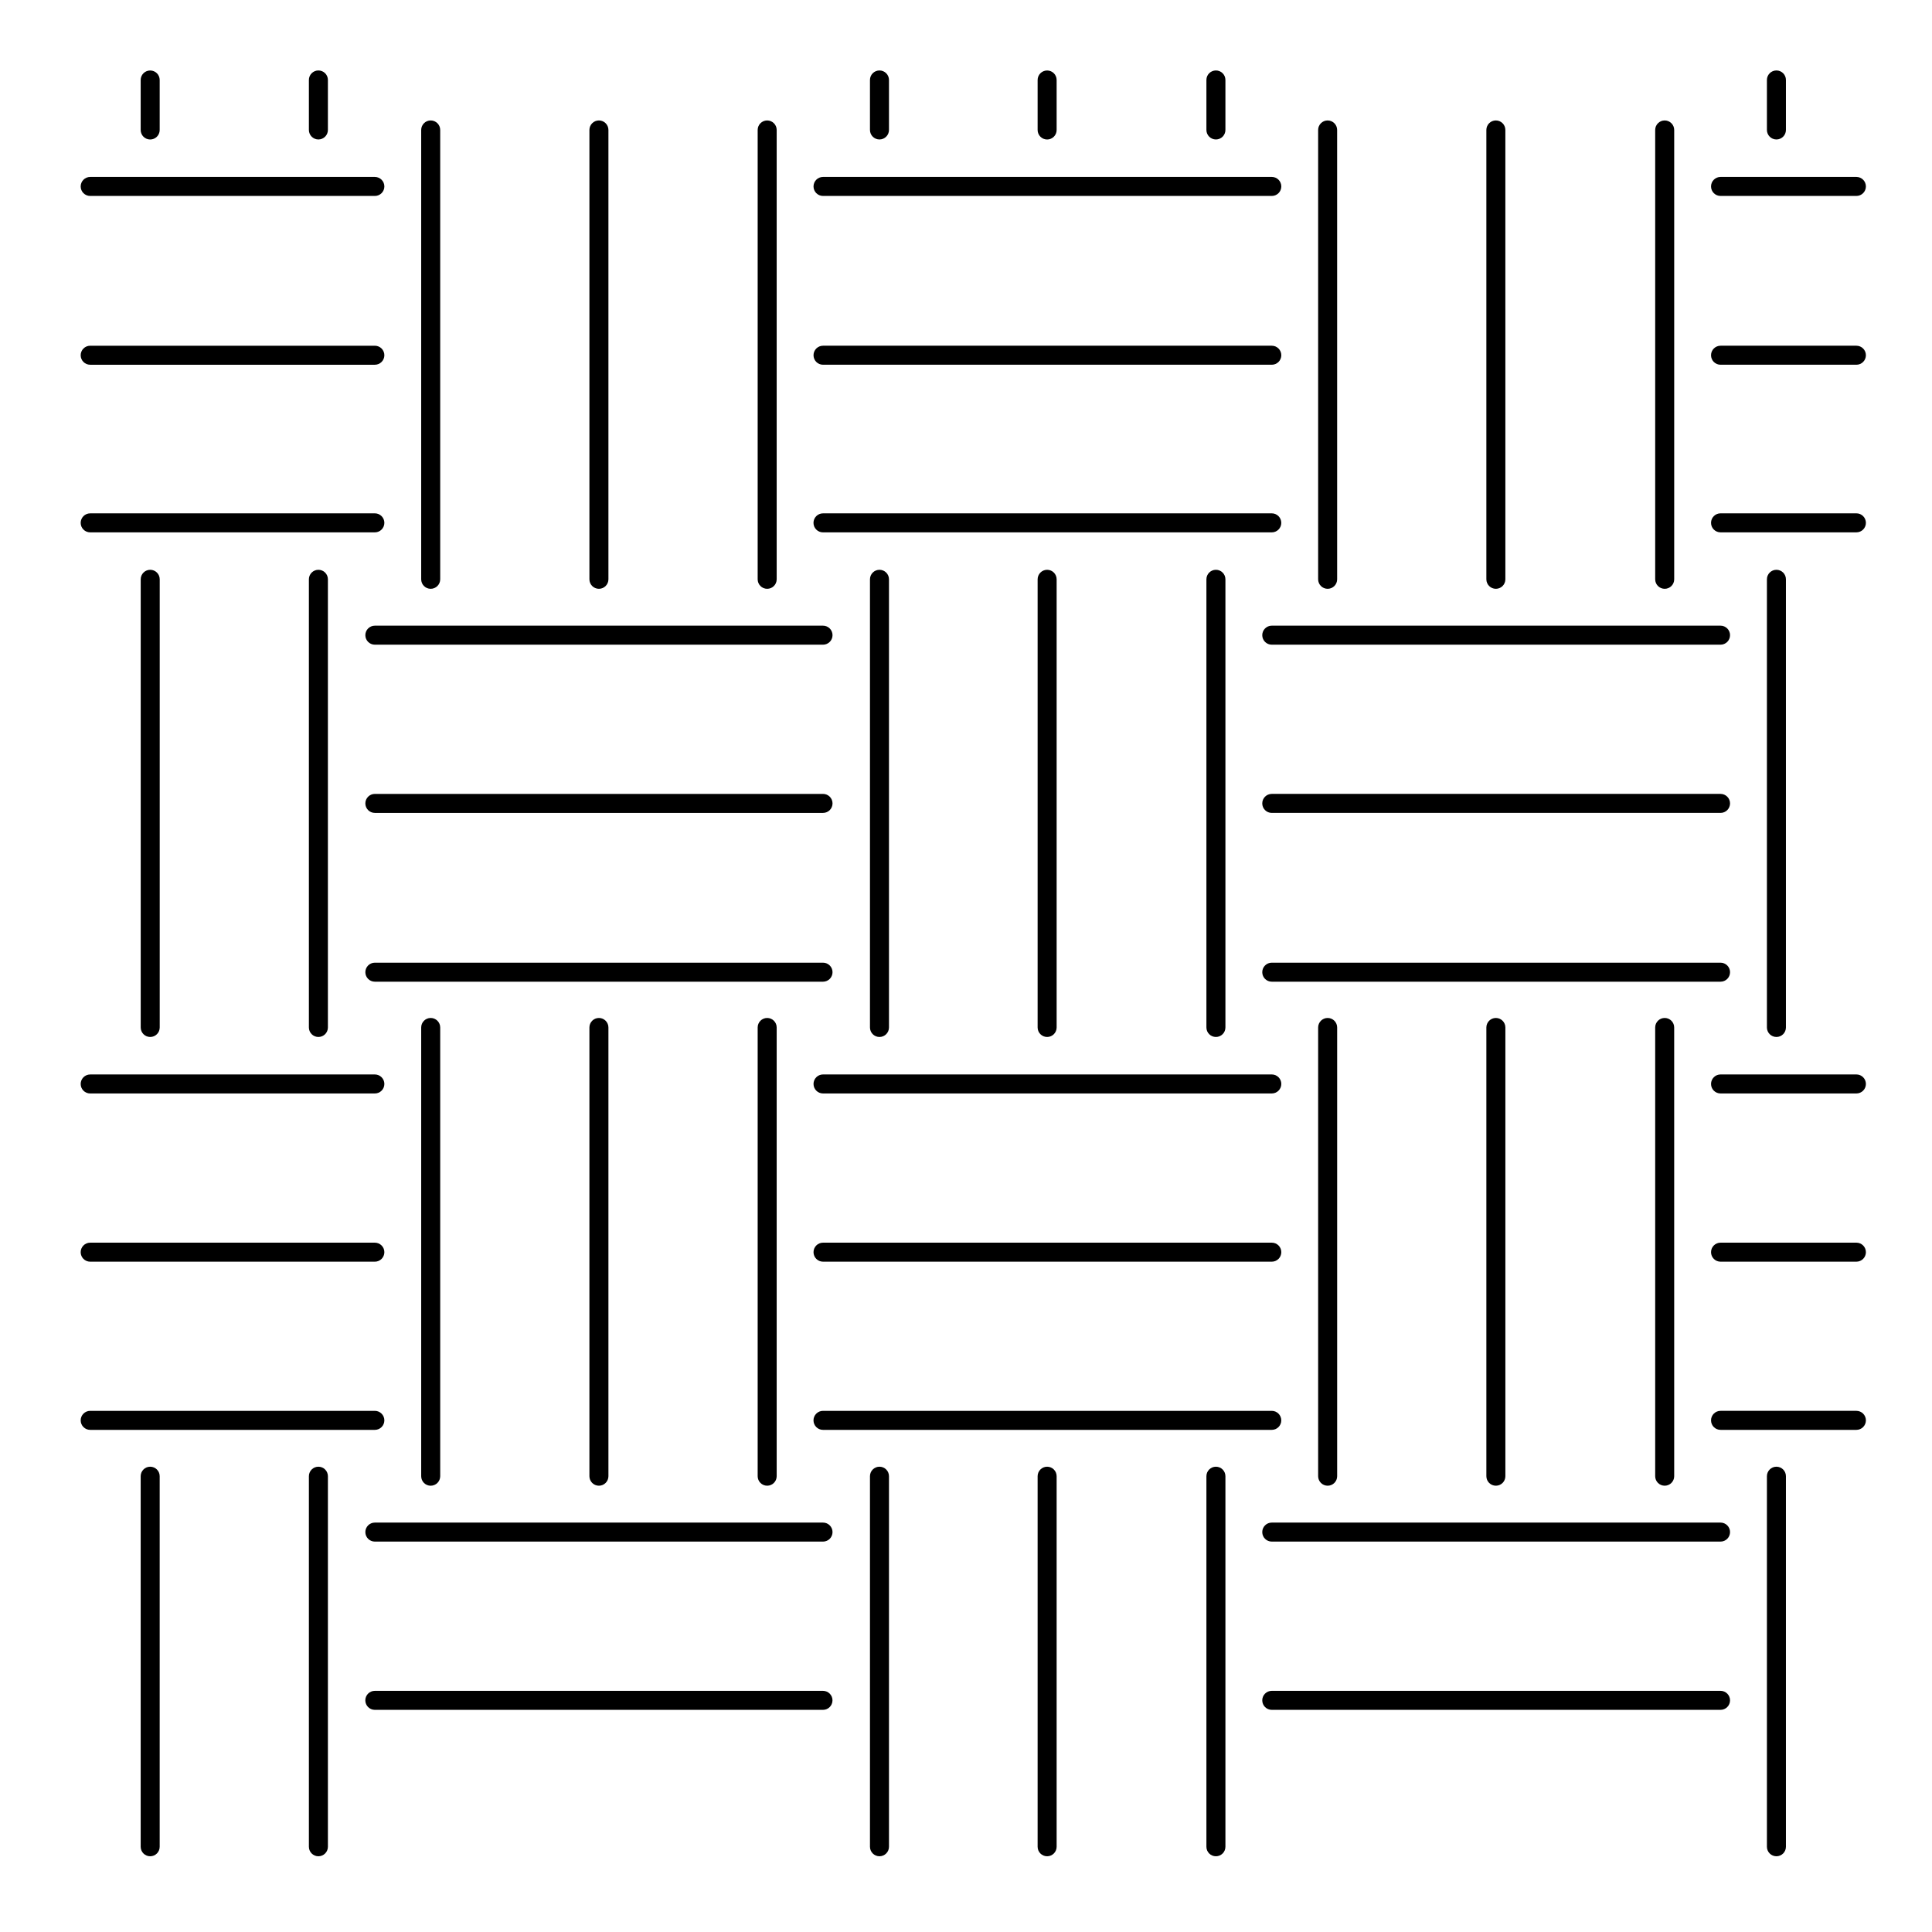 <?xml version="1.0" encoding="UTF-8"?>
<!-- Uploaded to: SVG Repo, www.svgrepo.com, Generator: SVG Repo Mixer Tools -->
<svg fill="#000000" width="800px" height="800px" version="1.1" viewBox="144 144 512 512" xmlns="http://www.w3.org/2000/svg">
 <g>
  <path d="m167.9 285.08h75.441c1.391 0 2.519-1.129 2.519-2.519s-1.129-2.519-2.519-2.519l-75.441 0.004c-1.391 0-2.519 1.129-2.519 2.519 0 1.387 1.125 2.516 2.519 2.516z"/>
  <path d="m483.55 282.56c0-1.391-1.129-2.519-2.519-2.519l-118.93 0.004c-1.391 0-2.519 1.129-2.519 2.519s1.129 2.519 2.519 2.519h118.93c1.395-0.004 2.523-1.125 2.523-2.523z"/>
  <path d="m635.97 280.04h-36.008c-1.391 0-2.519 1.129-2.519 2.519s1.129 2.519 2.519 2.519h36.004c1.391 0 2.519-1.129 2.519-2.519-0.004-1.391-1.125-2.519-2.516-2.519z"/>
  <path d="m243.34 404.16h118.77c1.391 0 2.519-1.129 2.519-2.519s-1.129-2.519-2.519-2.519h-118.77c-1.391 0-2.519 1.129-2.519 2.519s1.129 2.519 2.519 2.519z"/>
  <path d="m602.48 401.64c0-1.391-1.129-2.519-2.519-2.519h-118.93c-1.391 0-2.519 1.129-2.519 2.519s1.129 2.519 2.519 2.519h118.93c1.395 0 2.519-1.125 2.519-2.519z"/>
  <path d="m167.9 522.93h75.441c1.391 0 2.519-1.129 2.519-2.519s-1.129-2.519-2.519-2.519h-75.441c-1.391 0-2.519 1.129-2.519 2.519s1.125 2.519 2.519 2.519z"/>
  <path d="m483.55 520.41c0-1.391-1.129-2.519-2.519-2.519h-118.93c-1.391 0-2.519 1.129-2.519 2.519s1.129 2.519 2.519 2.519h118.93c1.395 0 2.523-1.125 2.523-2.519z"/>
  <path d="m635.97 517.89h-36.008c-1.391 0-2.519 1.129-2.519 2.519s1.129 2.519 2.519 2.519h36.004c1.391 0 2.519-1.129 2.519-2.519-0.004-1.391-1.125-2.519-2.516-2.519z"/>
  <path d="m167.9 240.66h75.441c1.391 0 2.519-1.129 2.519-2.519s-1.129-2.519-2.519-2.519h-75.441c-1.391 0-2.519 1.129-2.519 2.519s1.125 2.519 2.519 2.519z"/>
  <path d="m481.04 235.62h-118.93c-1.391 0-2.519 1.129-2.519 2.519s1.129 2.519 2.519 2.519h118.93c1.391 0 2.519-1.129 2.519-2.519s-1.125-2.519-2.516-2.519z"/>
  <path d="m635.97 235.62h-36.008c-1.391 0-2.519 1.129-2.519 2.519s1.129 2.519 2.519 2.519h36.004c1.391 0 2.519-1.129 2.519-2.519-0.004-1.391-1.125-2.519-2.516-2.519z"/>
  <path d="m243.34 359.43h118.77c1.391 0 2.519-1.129 2.519-2.519s-1.129-2.519-2.519-2.519h-118.77c-1.391 0-2.519 1.129-2.519 2.519s1.129 2.519 2.519 2.519z"/>
  <path d="m599.96 354.39h-118.93c-1.391 0-2.519 1.129-2.519 2.519s1.129 2.519 2.519 2.519h118.93c1.391 0 2.519-1.129 2.519-2.519s-1.125-2.519-2.519-2.519z"/>
  <path d="m167.9 478.36h75.441c1.391 0 2.519-1.129 2.519-2.519 0-1.391-1.129-2.519-2.519-2.519h-75.441c-1.391 0-2.519 1.129-2.519 2.519 0 1.391 1.125 2.519 2.519 2.519z"/>
  <path d="m481.04 473.32h-118.93c-1.391 0-2.519 1.129-2.519 2.519 0 1.391 1.129 2.519 2.519 2.519h118.93c1.391 0 2.519-1.129 2.519-2.519 0-1.391-1.125-2.519-2.516-2.519z"/>
  <path d="m635.97 473.32h-36.008c-1.391 0-2.519 1.129-2.519 2.519 0 1.391 1.129 2.519 2.519 2.519h36.004c1.391 0 2.519-1.129 2.519-2.519-0.004-1.391-1.125-2.519-2.516-2.519z"/>
  <path d="m364.62 594.61c0-1.391-1.129-2.519-2.519-2.519h-118.77c-1.391 0-2.519 1.129-2.519 2.519s1.129 2.519 2.519 2.519h118.77c1.395 0 2.516-1.129 2.516-2.519z"/>
  <path d="m599.96 592.09h-118.93c-1.391 0-2.519 1.129-2.519 2.519s1.129 2.519 2.519 2.519h118.93c1.391 0 2.519-1.129 2.519-2.519s-1.125-2.519-2.519-2.519z"/>
  <path d="m167.9 195.93h75.441c1.391 0 2.519-1.129 2.519-2.519s-1.129-2.519-2.519-2.519h-75.441c-1.391 0-2.519 1.129-2.519 2.519s1.125 2.519 2.519 2.519z"/>
  <path d="m481.04 190.89h-118.93c-1.391 0-2.519 1.129-2.519 2.519s1.129 2.519 2.519 2.519h118.93c1.391 0 2.519-1.129 2.519-2.519s-1.125-2.519-2.516-2.519z"/>
  <path d="m635.97 190.89h-36.008c-1.391 0-2.519 1.129-2.519 2.519s1.129 2.519 2.519 2.519h36.004c1.391 0 2.519-1.129 2.519-2.519-0.004-1.391-1.125-2.519-2.516-2.519z"/>
  <path d="m240.82 312.33c0 1.391 1.129 2.519 2.519 2.519h118.77c1.391 0 2.519-1.129 2.519-2.519s-1.129-2.519-2.519-2.519h-118.77c-1.391 0-2.519 1.121-2.519 2.519z"/>
  <path d="m599.96 309.81h-118.93c-1.391 0-2.519 1.129-2.519 2.519s1.129 2.519 2.519 2.519h118.93c1.391 0 2.519-1.129 2.519-2.519s-1.125-2.519-2.519-2.519z"/>
  <path d="m167.9 433.78h75.441c1.391 0 2.519-1.129 2.519-2.519 0-1.391-1.129-2.519-2.519-2.519l-75.441 0.004c-1.391 0-2.519 1.129-2.519 2.519s1.125 2.516 2.519 2.516z"/>
  <path d="m481.04 428.74h-118.93c-1.391 0-2.519 1.129-2.519 2.519s1.129 2.519 2.519 2.519h118.93c1.391 0 2.519-1.129 2.519-2.519s-1.125-2.519-2.516-2.519z"/>
  <path d="m635.97 428.74h-36.008c-1.391 0-2.519 1.129-2.519 2.519s1.129 2.519 2.519 2.519h36.004c1.391 0 2.519-1.129 2.519-2.519-0.004-1.391-1.125-2.519-2.516-2.519z"/>
  <path d="m240.82 550.02c0 1.391 1.129 2.519 2.519 2.519h118.77c1.391 0 2.519-1.129 2.519-2.519 0-1.391-1.129-2.519-2.519-2.519h-118.77c-1.391 0-2.519 1.129-2.519 2.519z"/>
  <path d="m599.96 547.5h-118.93c-1.391 0-2.519 1.129-2.519 2.519 0 1.391 1.129 2.519 2.519 2.519h118.93c1.391 0 2.519-1.129 2.519-2.519 0-1.391-1.125-2.519-2.519-2.519z"/>
  <path d="m258.14 537.73c1.391 0 2.519-1.129 2.519-2.519v-118.92c0-1.391-1.129-2.519-2.519-2.519s-2.519 1.129-2.519 2.519v118.92c0 1.395 1.125 2.523 2.519 2.523z"/>
  <path d="m255.62 178.44v119.08c0 1.391 1.129 2.519 2.519 2.519s2.519-1.129 2.519-2.519v-119.08c0-1.391-1.129-2.519-2.519-2.519s-2.519 1.129-2.519 2.519z"/>
  <path d="m379.59 535.21c0-1.391-1.129-2.519-2.519-2.519s-2.519 1.129-2.519 2.519v98.199c0 1.391 1.129 2.519 2.519 2.519s2.519-1.129 2.519-2.519z"/>
  <path d="m379.59 416.29v-118.77c0-1.391-1.129-2.519-2.519-2.519s-2.519 1.129-2.519 2.519v118.77c0 1.391 1.129 2.519 2.519 2.519s2.519-1.125 2.519-2.519z"/>
  <path d="m374.55 165.19v13.25c0 1.391 1.129 2.519 2.519 2.519s2.519-1.129 2.519-2.519v-13.25c0-1.391-1.129-2.519-2.519-2.519-1.391 0.004-2.519 1.125-2.519 2.519z"/>
  <path d="m498.36 535.21v-118.92c0-1.391-1.129-2.519-2.519-2.519-1.391 0-2.519 1.129-2.519 2.519v118.92c0 1.391 1.129 2.519 2.519 2.519 1.395 0 2.519-1.125 2.519-2.516z"/>
  <path d="m493.32 178.44v119.08c0 1.391 1.129 2.519 2.519 2.519s2.519-1.129 2.519-2.519l-0.004-119.08c0-1.391-1.129-2.519-2.519-2.519-1.387 0-2.516 1.129-2.516 2.519z"/>
  <path d="m617.29 633.41v-98.199c0-1.391-1.129-2.519-2.519-2.519-1.391 0-2.519 1.129-2.519 2.519v98.199c0 1.391 1.129 2.519 2.519 2.519 1.391 0 2.519-1.129 2.519-2.519z"/>
  <path d="m617.29 416.29v-118.77c0-1.391-1.129-2.519-2.519-2.519-1.391 0-2.519 1.129-2.519 2.519v118.77c0 1.391 1.129 2.519 2.519 2.519 1.391 0 2.519-1.125 2.519-2.519z"/>
  <path d="m617.29 178.44v-13.25c0-1.391-1.129-2.519-2.519-2.519-1.391 0-2.519 1.129-2.519 2.519v13.25c0 1.391 1.129 2.519 2.519 2.519 1.391 0 2.519-1.125 2.519-2.519z"/>
  <path d="m183.8 635.93c1.391 0 2.519-1.129 2.519-2.519v-98.199c0-1.391-1.129-2.519-2.519-2.519-1.391 0-2.519 1.129-2.519 2.519v98.199c0 1.391 1.129 2.519 2.519 2.519z"/>
  <path d="m181.29 297.52v118.77c0 1.391 1.129 2.519 2.519 2.519 1.391 0 2.519-1.129 2.519-2.519v-118.77c0-1.391-1.129-2.519-2.519-2.519-1.391 0-2.519 1.129-2.519 2.519z"/>
  <path d="m183.8 162.68c-1.391 0-2.519 1.129-2.519 2.519v13.25c0 1.391 1.129 2.519 2.519 2.519 1.391 0 2.519-1.129 2.519-2.519v-13.25c0-1.398-1.129-2.519-2.519-2.519z"/>
  <path d="m300.2 416.29v118.92c0 1.391 1.129 2.519 2.519 2.519s2.519-1.129 2.519-2.519v-118.92c0-1.391-1.129-2.519-2.519-2.519s-2.519 1.129-2.519 2.519z"/>
  <path d="m302.72 175.92c-1.391 0-2.519 1.129-2.519 2.519v119.08c0 1.391 1.129 2.519 2.519 2.519s2.519-1.129 2.519-2.519v-119.08c0-1.391-1.125-2.519-2.519-2.519z"/>
  <path d="m421.5 635.93c1.391 0 2.519-1.129 2.519-2.519v-98.199c0-1.391-1.129-2.519-2.519-2.519s-2.519 1.129-2.519 2.519v98.199c0 1.391 1.125 2.519 2.519 2.519z"/>
  <path d="m424.02 416.29v-118.77c0-1.391-1.129-2.519-2.519-2.519s-2.519 1.129-2.519 2.519v118.77c0 1.391 1.129 2.519 2.519 2.519s2.519-1.125 2.519-2.519z"/>
  <path d="m421.5 162.68c-1.391 0-2.519 1.129-2.519 2.519v13.25c0 1.391 1.129 2.519 2.519 2.519s2.519-1.129 2.519-2.519v-13.25c0-1.398-1.129-2.519-2.519-2.519z"/>
  <path d="m542.94 535.21v-118.92c0-1.391-1.129-2.519-2.519-2.519s-2.519 1.129-2.519 2.519v118.92c0 1.391 1.129 2.519 2.519 2.519 1.395 0 2.519-1.125 2.519-2.516z"/>
  <path d="m540.42 175.92c-1.391 0-2.519 1.129-2.519 2.519v119.08c0 1.391 1.129 2.519 2.519 2.519s2.519-1.129 2.519-2.519l-0.004-119.08c0-1.391-1.125-2.519-2.516-2.519z"/>
  <path d="m228.38 635.93c1.391 0 2.519-1.129 2.519-2.519v-98.199c0-1.391-1.129-2.519-2.519-2.519s-2.519 1.129-2.519 2.519v98.199c0 1.391 1.125 2.519 2.519 2.519z"/>
  <path d="m225.86 297.52v118.77c0 1.391 1.129 2.519 2.519 2.519s2.519-1.129 2.519-2.519v-118.77c0-1.391-1.129-2.519-2.519-2.519s-2.519 1.129-2.519 2.519z"/>
  <path d="m225.86 165.19v13.25c0 1.391 1.129 2.519 2.519 2.519s2.519-1.129 2.519-2.519v-13.25c0-1.391-1.129-2.519-2.519-2.519-1.391 0.004-2.519 1.125-2.519 2.519z"/>
  <path d="m344.79 416.29v118.92c0 1.391 1.129 2.519 2.519 2.519 1.391 0 2.519-1.129 2.519-2.519v-118.92c0-1.391-1.129-2.519-2.519-2.519-1.391 0-2.519 1.129-2.519 2.519z"/>
  <path d="m344.79 178.44v119.08c0 1.391 1.129 2.519 2.519 2.519 1.391 0 2.519-1.129 2.519-2.519v-119.08c0-1.391-1.129-2.519-2.519-2.519-1.391 0-2.519 1.129-2.519 2.519z"/>
  <path d="m466.23 635.93c1.391 0 2.519-1.129 2.519-2.519v-98.199c0-1.391-1.129-2.519-2.519-2.519s-2.519 1.129-2.519 2.519v98.199c0 1.391 1.121 2.519 2.519 2.519z"/>
  <path d="m466.23 295c-1.391 0-2.519 1.129-2.519 2.519v118.77c0 1.391 1.129 2.519 2.519 2.519s2.519-1.129 2.519-2.519v-118.77c0-1.391-1.129-2.519-2.519-2.519z"/>
  <path d="m463.71 165.19v13.25c0 1.391 1.129 2.519 2.519 2.519s2.519-1.129 2.519-2.519v-13.25c0-1.391-1.129-2.519-2.519-2.519-1.391 0.004-2.519 1.125-2.519 2.519z"/>
  <path d="m585.16 413.77c-1.391 0-2.519 1.129-2.519 2.519v118.92c0 1.391 1.129 2.519 2.519 2.519s2.519-1.129 2.519-2.519l-0.004-118.92c0-1.391-1.125-2.519-2.516-2.519z"/>
  <path d="m587.68 297.52v-119.08c0-1.391-1.129-2.519-2.519-2.519s-2.519 1.129-2.519 2.519v119.08c0 1.391 1.129 2.519 2.519 2.519 1.395 0 2.519-1.125 2.519-2.519z"/>
 </g>
</svg>